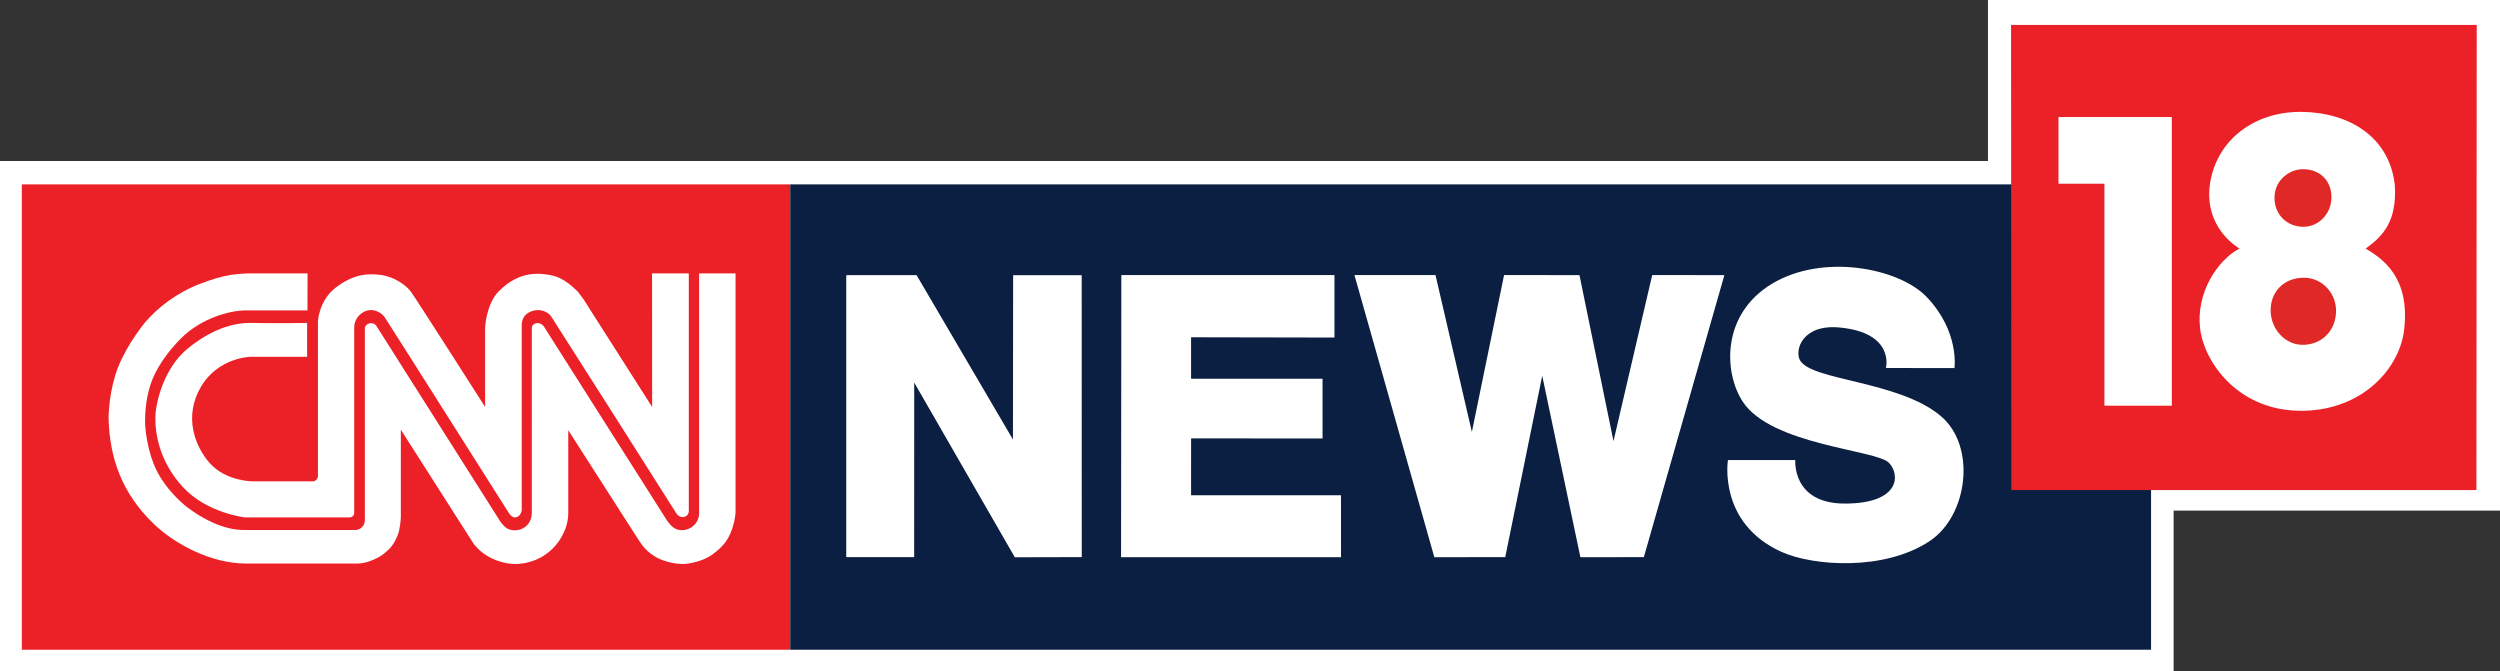 <?xml version="1.0" encoding="utf-8"?>
<!-- Generator: Adobe Illustrator 16.0.0, SVG Export Plug-In . SVG Version: 6.00 Build 0)  -->
<!DOCTYPE svg PUBLIC "-//W3C//DTD SVG 1.1//EN" "http://www.w3.org/Graphics/SVG/1.1/DTD/svg11.dtd">
<svg version="1.1" id="Layer_1" xmlns="http://www.w3.org/2000/svg" xmlns:xlink="http://www.w3.org/1999/xlink" x="0px" y="0px"
	 width="1000px" height="268.425px" viewBox="0 0 1000 268.425" enable-background="new 0 0 1000 268.425" xml:space="preserve">
<rect x="0" y="0" width="1000" height="268.425" fill="#333333" stroke="none"/>
<g>
	<rect x="795.188" fill="#FFFFFF" width="204.813" height="204.239"/>
	<rect y="64.398" fill="#FFFFFF" width="869.445" height="204.026"/>
	<rect x="8.733" y="73.752" fill="#EC2127" width="307.367" height="186.142"/>
	<rect x="316.101" y="73.752" fill="#0A1F41" width="544.325" height="186.142"/>
	<polygon fill-rule="evenodd" clip-rule="evenodd" fill="#FFFFFF" points="338.501,110.067 338.496,222.854 365.664,222.848 
		365.683,153.02 405.931,222.912 432.697,222.842 432.681,110.067 405.257,110.067 405.184,175.809 366.627,110.052 	"/>
	<polygon fill-rule="evenodd" clip-rule="evenodd" fill="#FFFFFF" points="448.539,110.024 448.427,222.881 536.407,222.881 
		536.396,198.116 476.43,198.104 476.44,175.366 529.024,175.383 529.013,151.497 476.43,151.481 476.435,134.908 533.787,135.022 
		533.787,110.024 	"/>
	<polygon fill-rule="evenodd" clip-rule="evenodd" fill="#FFFFFF" points="541.776,110.024 573.733,222.881 602.099,222.848 
		616.892,150.308 632.156,222.881 657.541,222.857 689.748,110.052 660.886,110.024 645.395,176.446 631.79,110.052 
		601.629,110.024 588.75,172.779 574.202,110.024 	"/>
	<path fill-rule="evenodd" clip-rule="evenodd" fill="#FFFFFF" d="M754.37,147.209c0,0,3.7-14.025-18.368-16.197
		c-15.138-1.501-18.259,9.125-15.979,13.13c4.633,8.152,39.586,8.185,56.272,22.254c14.352,12.093,10.903,39.736-4.288,49.937
		c-18.184,12.207-46.854,10.122-59.494,4.381c-25.461-11.558-21.336-36.681-21.336-36.681h26.941c0,0-1.447,17.364,19.787,17.392
		c22.215,0.021,22.259-11.618,17.642-16.334c-5.096-5.211-46.929-6.989-58.417-24.381c-7.602-11.52-8.735-34.936,11.684-47.22
		c20.421-12.277,50.729-6.248,61.762,5.206c13.315,13.827,11.209,28.523,11.209,28.523L754.37,147.209"/>
	<polygon fill-rule="evenodd" clip-rule="evenodd" fill="#EC2127" points="804.421,9.981 990.689,9.981 990.564,196.037 
		804.541,196.037 	"/>
	<polygon fill-rule="evenodd" clip-rule="evenodd" fill="#FFFFFF" points="823.396,46.815 868.727,46.815 868.727,162.28 
		841.774,162.28 841.774,73.484 823.396,73.484 	"/>
	<path fill-rule="evenodd" clip-rule="evenodd" fill="#FFFFFF" d="M921.348,164.311c23.841-0.432,38.587-17.015,40.328-32.557
		c2.384-21.135-8.862-28.354-15.428-32.333c7.28-5.146,12.539-11.246,11.679-25.32c-2.075-19.422-18.369-29.173-37.359-29.348
		c-19.045-0.169-33.877,11.395-36.54,28.567c-2.313,14.827,7.237,23.395,11.766,26.068c-9.016,4.84-17.462,17.953-15.739,32.108
		C881.681,144.846,895.318,164.774,921.348,164.311"/>
	<path fill-rule="evenodd" clip-rule="evenodd" fill="#E02926" d="M932.573,78.93c0,6.368-4.896,11.788-11.264,11.788
		c-6.342,0-11.678-4.753-11.504-11.908c0.169-7.061,6.249-11.181,11.504-11.137C927.678,67.721,932.573,71.94,932.573,78.93"/>
	<path fill-rule="evenodd" clip-rule="evenodd" fill="#E02926" d="M934.429,124.289c0,7.334-4.999,13.331-12.835,13.637
		c-7.498,0.295-13.255-6.303-13.338-13.594c-0.098-7.748,5.387-13.205,13.239-13.249
		C928.802,111.044,934.429,117.195,934.429,124.289"/>
	<path fill="#FFFFFF" d="M279.637,205.62v-96.262h14.581v95.65c0,0-0.152,1.991-0.548,3.678c-1.738,7.372-4.745,10.134-8.729,13.123
		c-3.547,2.658-9.314,3.788-11.863,3.788c-3.088,0-8.163-0.977-11.705-3.378c-3.716-2.517-4.685-4.301-7.673-8.943
		c-2.067-3.209-26.393-41.179-26.393-41.179v32.911c0,0,0.167,3.629-1.558,7.504c-1.028,2.302-3.034,6.231-7.819,9.488
		c-3.938,2.68-8.598,3.597-11.667,3.597c-3.441,0-7.007-0.977-10.03-2.494c-4.426-2.209-6.823-5.665-6.823-5.665l-29.078-45.569
		v35.137c0,0-0.224,4.524-1.236,7.017c-1.012,2.501-2.245,4.497-3.448,5.6c-1.201,1.108-2.391,2.298-4.448,3.406
		c-2.048,1.112-5.263,2.373-8.029,2.373H98.203c-13.395,0-27.945-7.46-36.63-15.777C48.616,197.211,43.9,183.088,43.442,167.64
		c-0.063-2.106,0.333-12.126,3.877-20.972c3.817-9.517,10.803-17.823,10.803-17.823c4.832-5.658,12.466-11.77,22.101-15.394
		c4.502-1.692,8.655-2.996,12.207-3.515c2.867-0.414,6.611-0.578,6.611-0.578h23.983l-0.033,14.8H98.364
		c-6.598,0-17.991,3.219-25.894,11.121c-3.896,3.896-8.861,9.942-11.474,16.387c-2.698,6.647-2.977,13.692-2.977,16.905
		c0,3.199,0.978,12.29,4.655,19.694c3.61,7.264,9.896,12.857,12.087,14.544c6.101,4.671,14.713,9.244,22.821,9.184h44.513
		c0.99,0,1.956-0.317,2.843-1.298c1.086-1.195,1.007-2.647,1.007-2.647v-76.834c0-0.754,1.002-1.948,2.453-1.948
		c1.46,0,2.102,1.01,2.102,1.01l49.555,78.225c0,0,1.775,2.713,3.699,3.292c2.224,0.665,4.581,0.397,6.613-1.262
		c2.35-1.914,2.361-5.107,2.361-5.107V131.11c0-1.005,1.126-2.135,2.843-1.813c1.711,0.328,2.487,2.101,2.487,2.101l48.748,76.809
		c0,0,1.722,2.673,3.705,3.447c1.615,0.634,4.142,0.693,6.388-0.949C279.151,209.058,279.637,206.574,279.637,205.62"/>
	<path fill="#FFFFFF" d="M260.824,109.358h14.695v95.355c0,0-0.177,1.55-1.604,1.975c-1.419,0.416-2.646-0.103-3.552-1.62
		c-0.906-1.517-49.136-77.419-49.973-78.613c-0.84-1.195-3.394-2.975-6.652-2.265c-1.899,0.414-5.05,1.687-5.05,6.013v73.96
		c0,0-0.325,1.816-1.521,2.455c-1.195,0.649-2.356,0.523-3.653-1.451c-1.293-1.971-48.163-76.125-49.587-78.193
		c-1.428-2.068-4.489-3.591-7.305-2.685c-2.811,0.911-4.947,3.617-4.947,6.695v74.019c0,0,0.102,1.965-1.973,1.965H98.069
		c0,0-15.223-1.644-24.889-12.114c-9.337-10.118-11.119-21.142-11.021-27.863c0.096-6.724,3.746-20.104,12.96-27.602
		c9.215-7.504,18.009-10.445,25.894-10.221c7.891,0.229,21.822,0,21.822,0v13.544h-22.564c0,0-12.992,0.186-19.932,12.06
		c-6.936,11.88-2.371,23.689,3.446,30.352c6.466,7.405,17.261,7.421,17.261,7.421h24.482c0,0,1.648-0.484,1.648-2.177V128.49
		c0,0,0.39-8.431,7.273-13.571c6.885-5.146,12.221-5.675,17.798-4.949s10.131,4.12,12.027,6.598
		c1.888,2.467,29.766,46.204,29.766,46.204v-31.711c0,0,0.42-9.565,5.561-14.657c5.14-5.092,10.974-7.596,18.198-6.724
		c4.104,0.492,7.613,1.261,13.43,7.078c0,0,1.67,2.231,2.363,3.209c0.742,1.042,0.532,0.856,1.179,1.883
		c1.264,1.986,26.084,40.922,26.084,40.922L260.824,109.358"/>
</g>
</svg>
